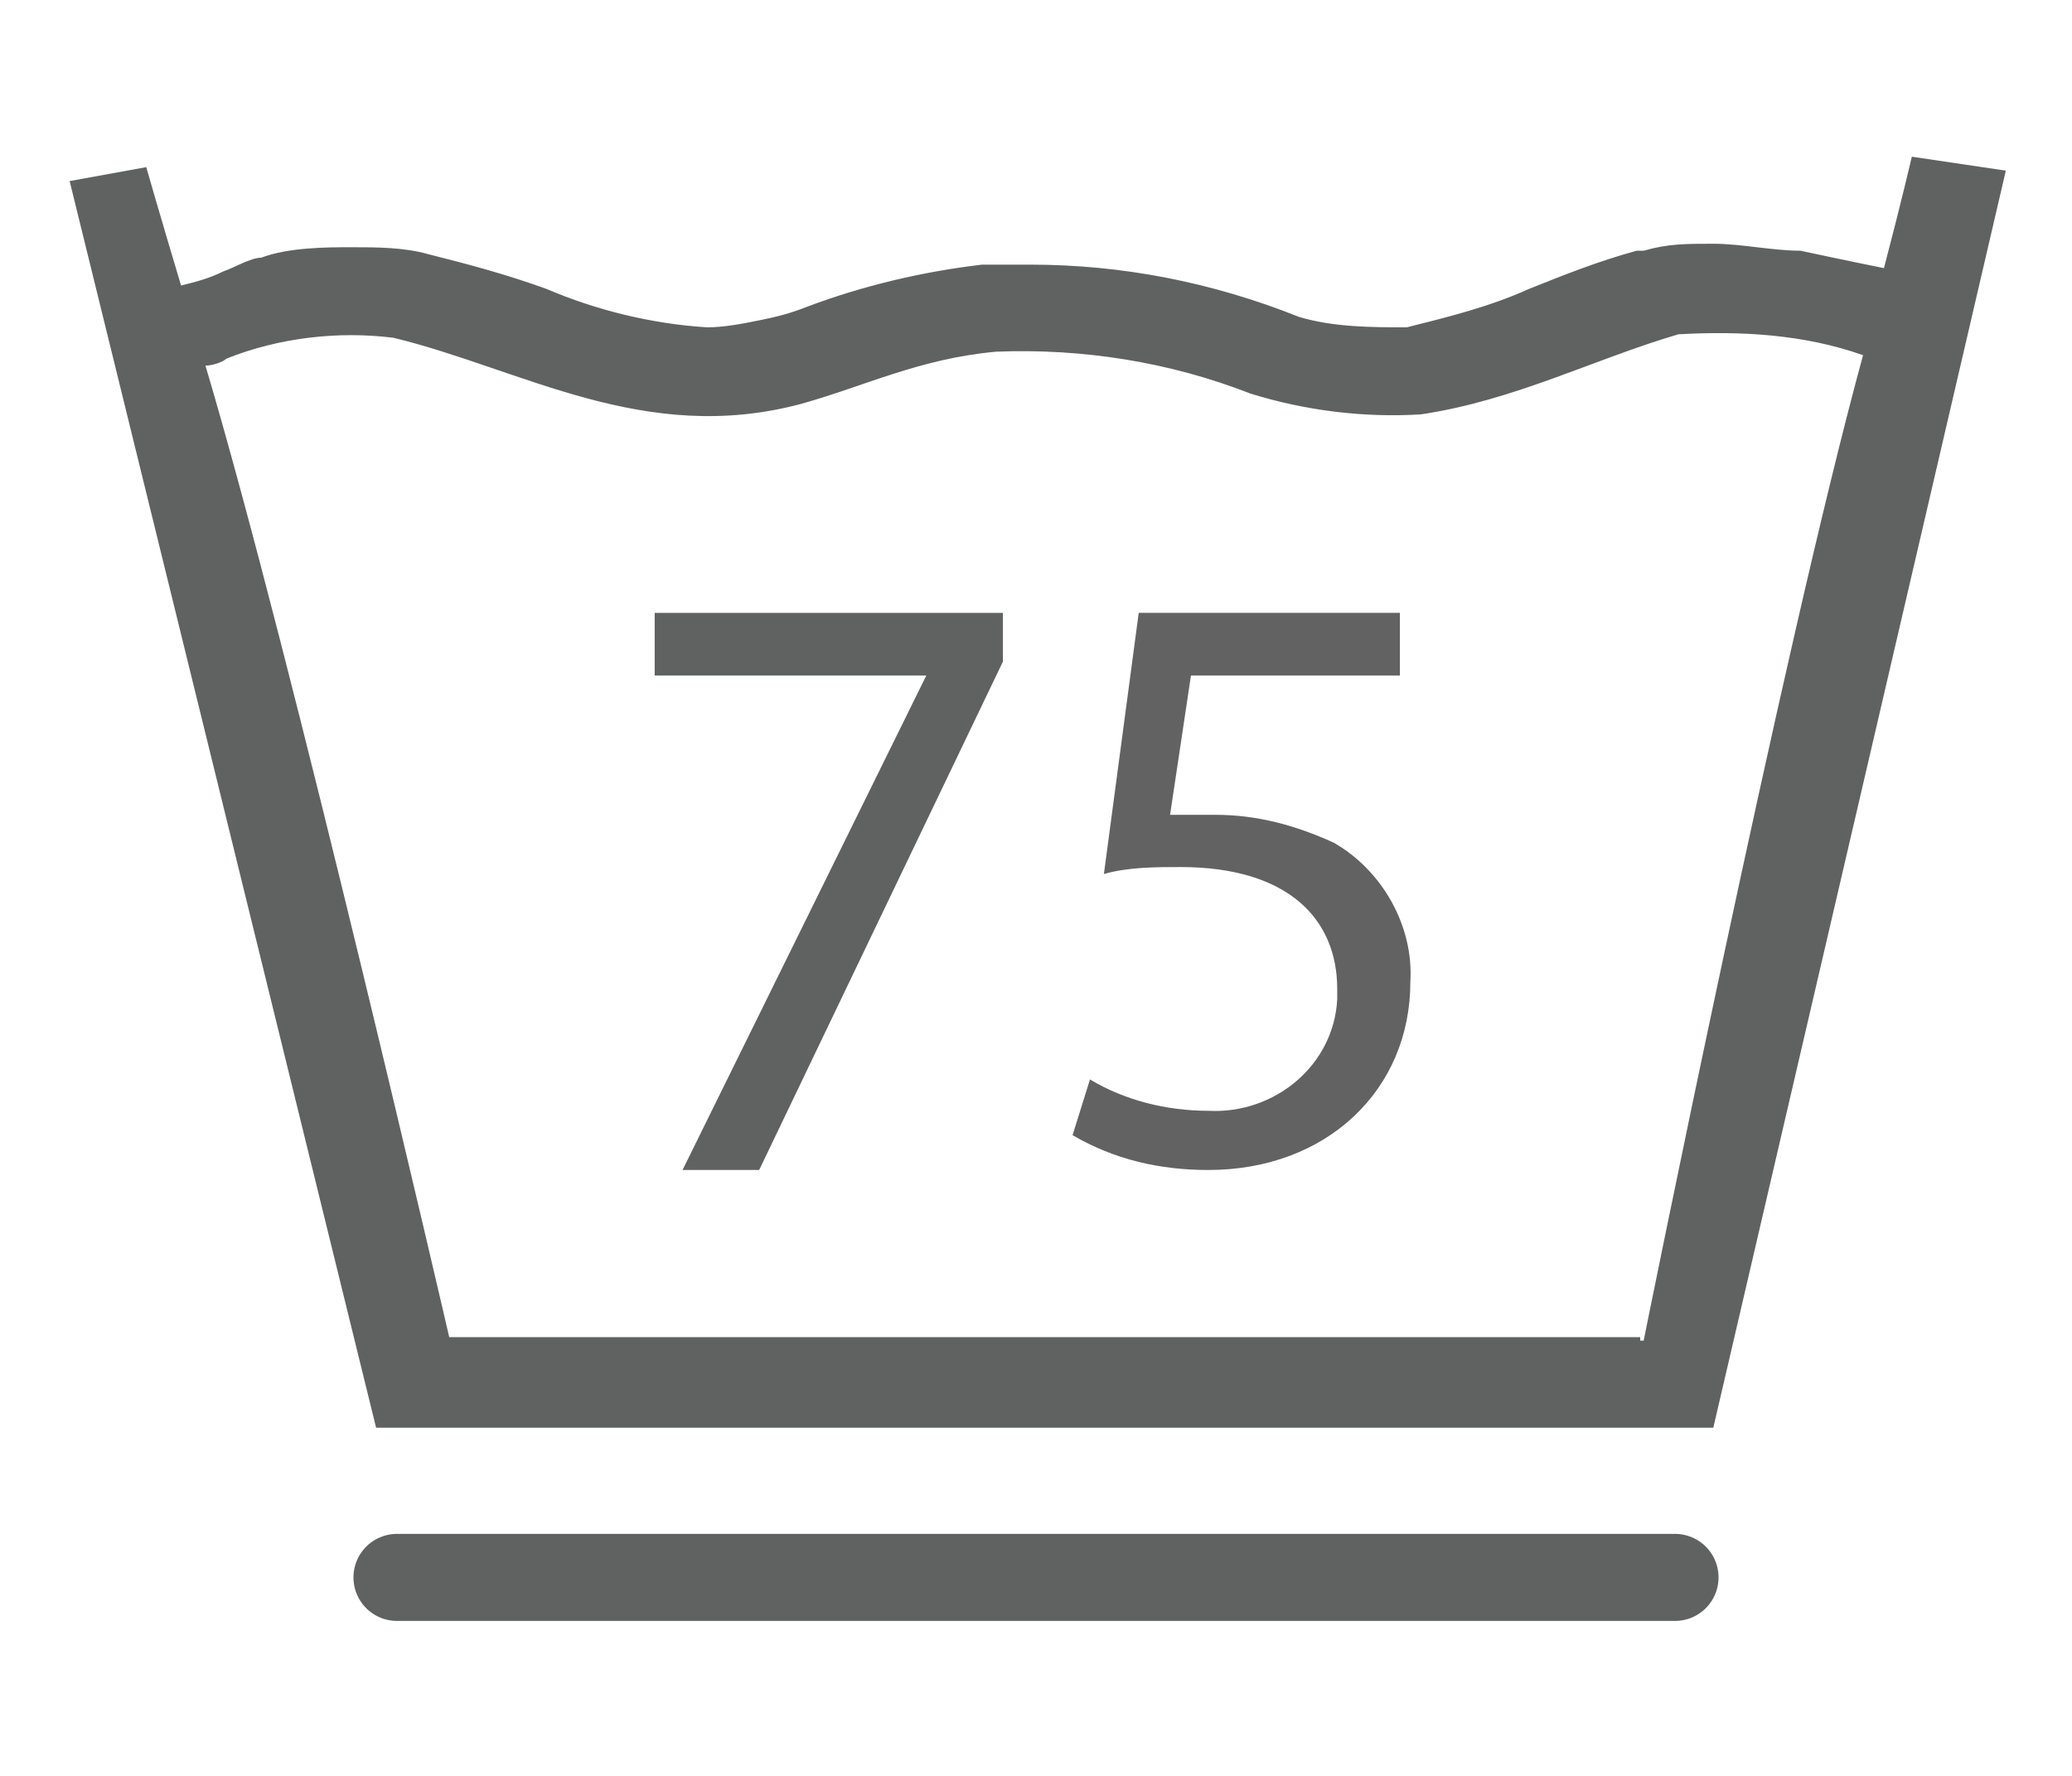 <?xml version="1.0" encoding="UTF-8"?>
<svg id="_Слой_1" data-name=" Слой 1" xmlns="http://www.w3.org/2000/svg" version="1.1" viewBox="0 0 59.5 51">
  <defs>
    <style>
      .cls-1 {
        fill-rule: evenodd;
      }

      .cls-1, .cls-2, .cls-3 {
        stroke-width: 0px;
      }

      .cls-1, .cls-3 {
        fill: #606161;
      }

      .cls-2 {
        fill: #616261;
      }

      .cls-4 {
        fill: none;
        stroke: #606161;
        stroke-linecap: round;
        stroke-miterlimit: 22.9;
        stroke-width: 2.5px;
      }
    </style>
  </defs>
  <path class="cls-1" d="M54.9,4.5s-.3,1.3-.8,3.2c-1-.2-2.4-.5-2.4-.5-.8,0-1.7-.2-2.5-.2s-1.3,0-2,.2h-.2c-1.1.3-2.1.7-3.1,1.1-1.1.5-2.3.8-3.5,1.1-1,0-2.1,0-3.1-.3-2.5-1-5.1-1.5-7.7-1.5h-1.4c-1.7.2-3.4.6-5,1.2-.5.2-.9.3-1.4.4-.5.1-1,.2-1.5.2-1.6-.1-3.2-.5-4.6-1.1-1.1-.4-2.2-.7-3.4-1-.7-.2-1.5-.2-2.2-.2s-1.8,0-2.6.3c-.3,0-.8.3-1.1.4-.4.2-.8.3-1.2.4h0c-.6-2-1-3.4-1-3.4l-2.2.4,8.8,35.8h38.4c0,0,8.4-36.1,8.4-36.1,0,0-2.7-.4-2.7-.4ZM47.1,38.4H12.9c0,0-4.5-19.5-7-27.9.2,0,.5-.1.6-.2,1.5-.6,3.2-.8,4.8-.6,3.7.9,7.2,3.1,11.7,1.9,1.8-.5,3.4-1.3,5.6-1.5,2.5-.1,5,.3,7.3,1.2,1.6.5,3.3.7,4.9.6,2.7-.4,5-1.6,7.4-2.3,1.8-.1,3.6,0,5.3.6-2.3,8.4-6.3,28.3-6.3,28.3h-.1Z"/>
  <line class="cls-4" x1="11.4" y1="45.3" x2="48.1" y2="45.3"/>
  <path class="cls-3" d="M28.8,17.6v1.4l-7,14.6h-2.2l7-14.2h-7.8v-1.8h10.1-.1Z"/>
  <path class="cls-2" d="M40.2,19.4h-6l-.6,4c.4,0,.9,0,1.3,0,1.2,0,2.3.3,3.4.8,1.4.8,2.3,2.4,2.2,4,0,3.1-2.4,5.4-5.8,5.4-1.4,0-2.7-.3-3.9-1l.5-1.6c1,.6,2.2.9,3.4.9,1.9.1,3.6-1.3,3.7-3.2,0,0,0-.2,0-.3,0-2-1.4-3.5-4.5-3.5-.7,0-1.5,0-2.2.2l1-7.5h7.5v1.8Z"/>
</svg>